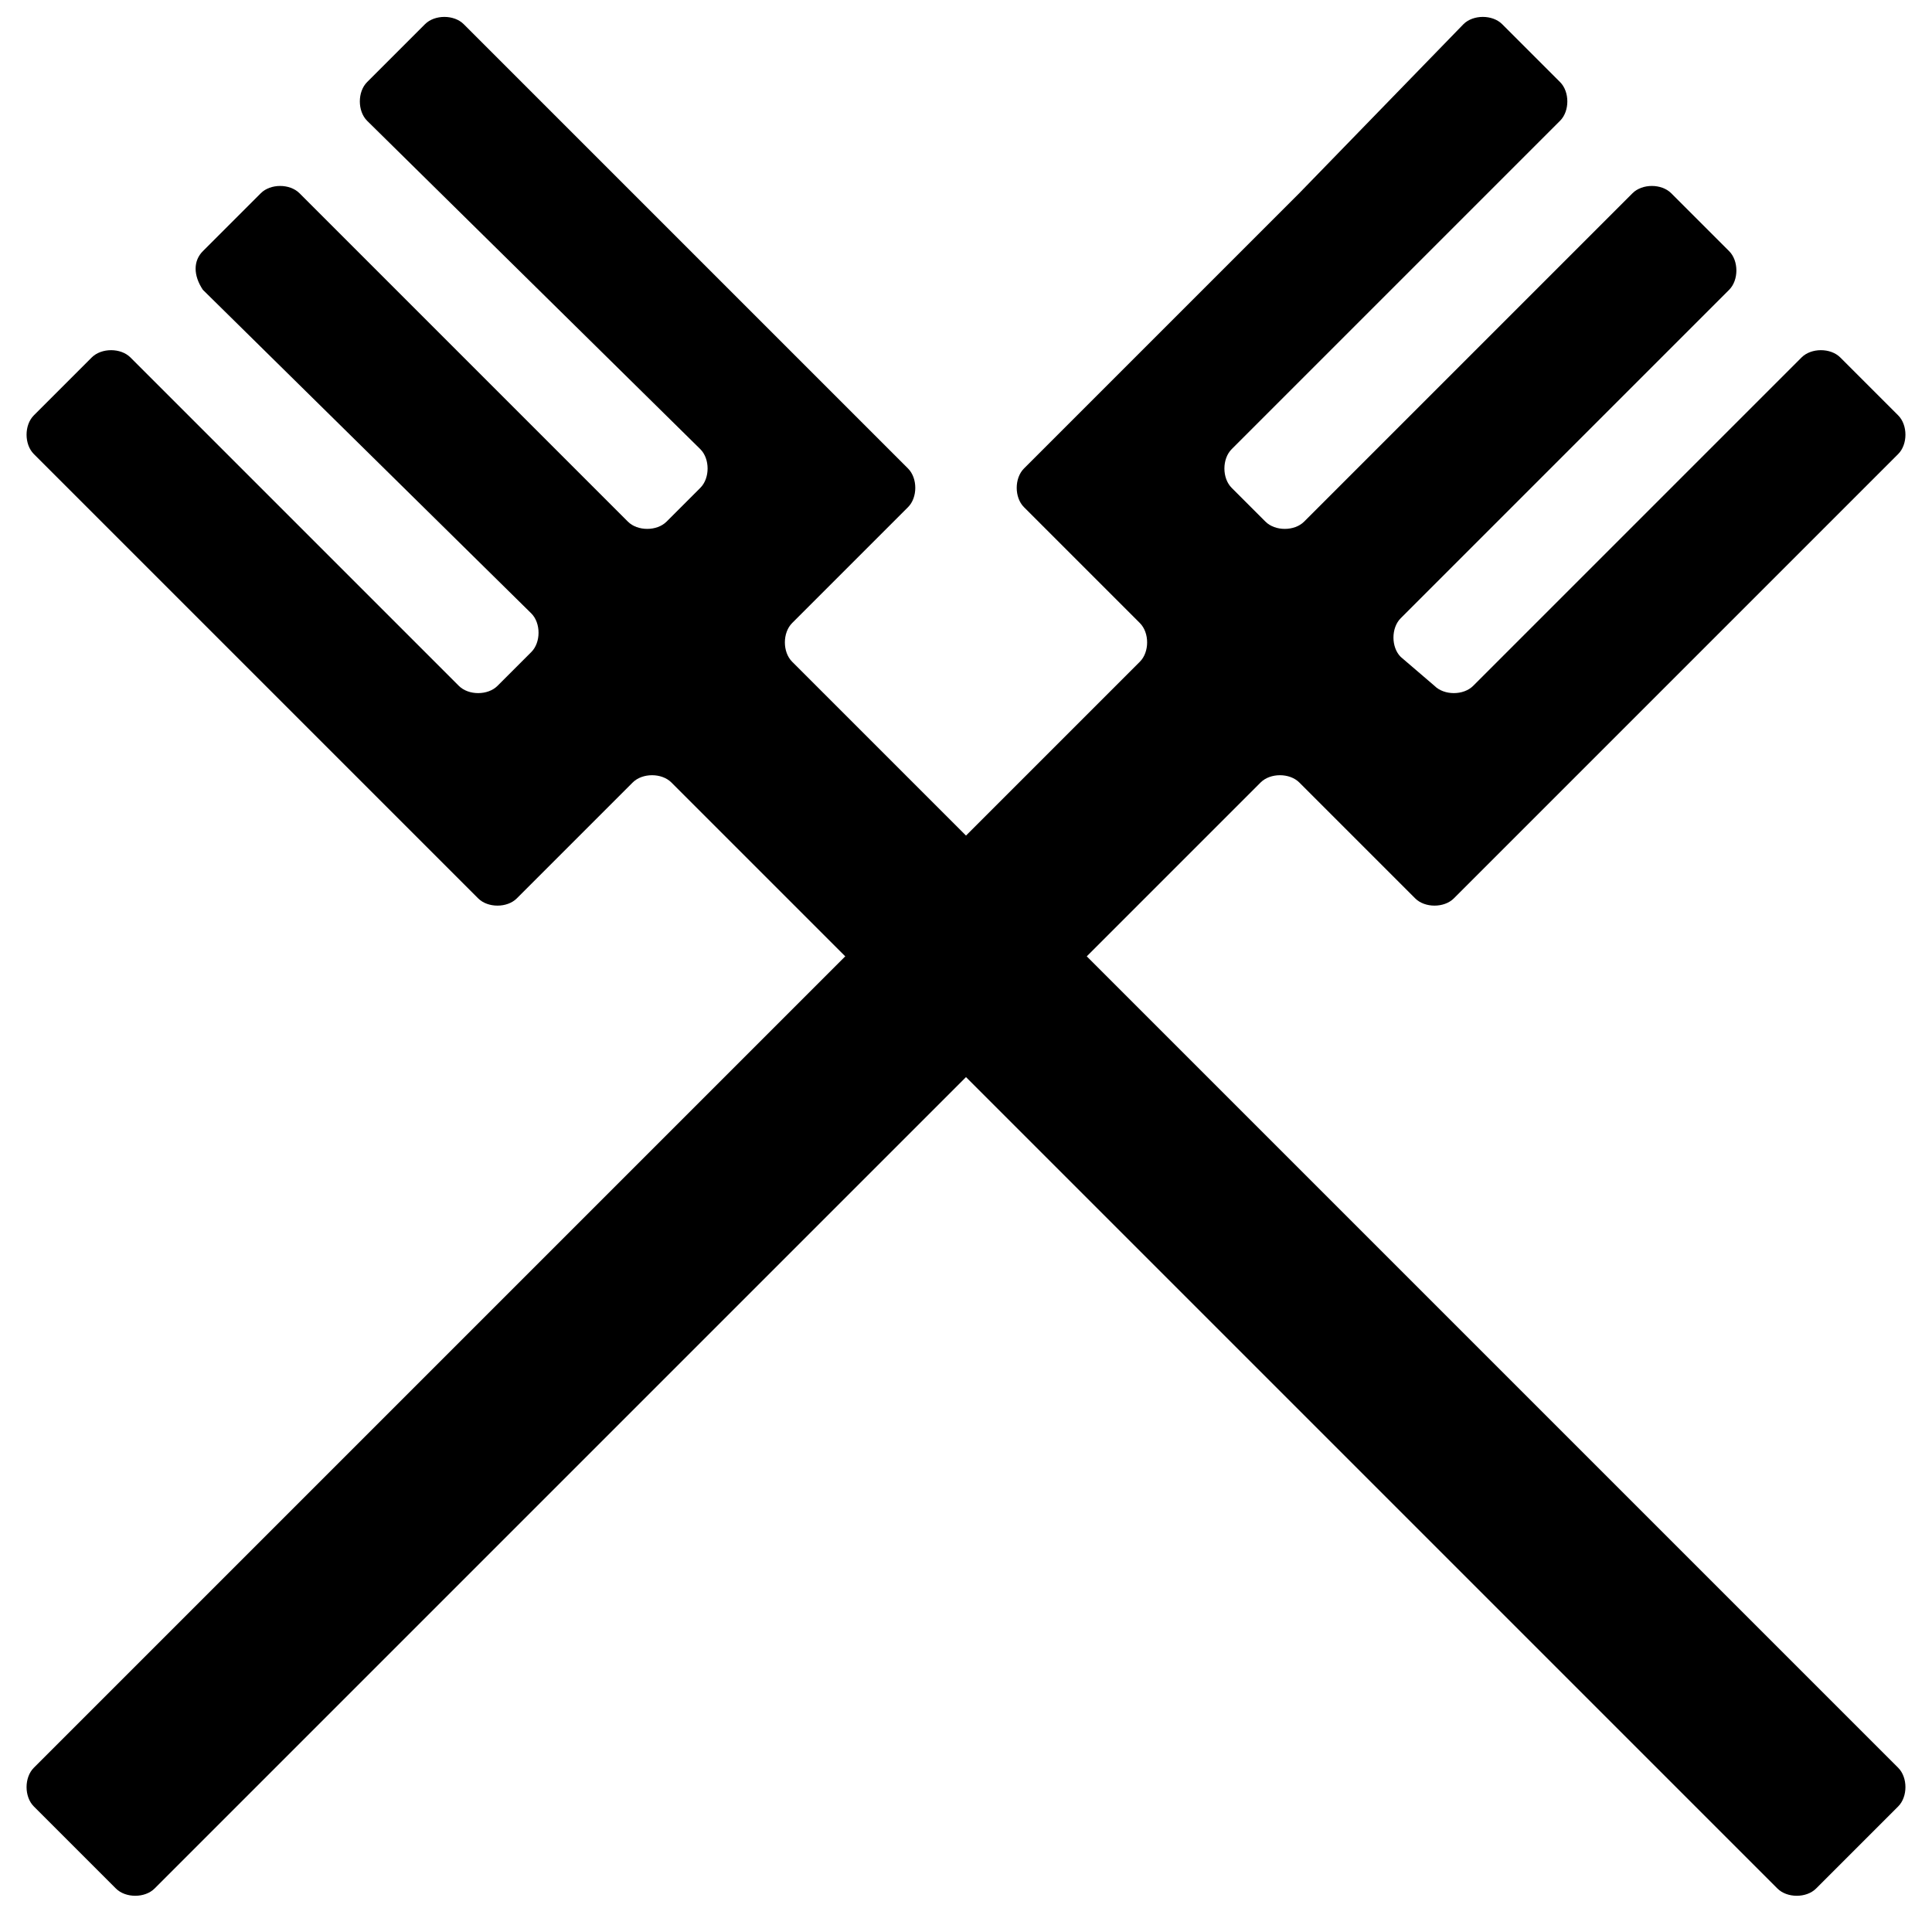 <?xml version="1.0" encoding="utf-8"?>
<!-- Generator: Adobe Illustrator 24.3.0, SVG Export Plug-In . SVG Version: 6.00 Build 0)  -->
<svg version="1.1" id="Livello_1" xmlns="http://www.w3.org/2000/svg" xmlns:xlink="http://www.w3.org/1999/xlink" x="0px" y="0px"
	 viewBox="0 0 40 40" style="enable-background:new 0 0 40 40;" xml:space="preserve">
<g>
	<g>
		<path d="M38.1,7.4c-0.2-0.2-0.6-0.2-0.8,0l-6.8,6.8c-0.2,0.2-0.6,0.2-0.8,0L29,13.6c-0.2-0.2-0.2-0.6,0-0.8L35.8,6
			c0.2-0.2,0.2-0.6,0-0.8L34.6,4c-0.2-0.2-0.6-0.2-0.8,0L27,10.8c-0.2,0.2-0.6,0.2-0.8,0l-0.7-0.7c-0.2-0.2-0.2-0.6,0-0.8l6.8-6.8
			c0.2-0.2,0.2-0.6,0-0.8l-1.2-1.2c-0.2-0.2-0.6-0.2-0.8,0L26.9,4c-0.2,0.2-0.6,0.6-0.8,0.8l-0.6,0.6c-0.2,0.2-0.6,0.6-0.8,0.8
			l-3.5,3.5c-0.2,0.2-0.2,0.6,0,0.8l2.4,2.4c0.2,0.2,0.2,0.6,0,0.8L0.7,36.6c-0.2,0.2-0.2,0.6,0,0.8l1.7,1.7c0.2,0.2,0.6,0.2,0.8,0
			l22.9-22.9c0.2-0.2,0.6-0.2,0.8,0l2.4,2.4c0.2,0.2,0.6,0.2,0.8,0l3.5-3.5c0.2-0.2,0.6-0.6,0.8-0.8l0.6-0.6
			c0.2-0.2,0.6-0.6,0.8-0.8l3.5-3.5c0.2-0.2,0.2-0.6,0-0.8L38.1,7.4z"/>
	</g>
	<g>
		<path d="M1.9,7.4c0.2-0.2,0.6-0.2,0.8,0l6.8,6.8c0.2,0.2,0.6,0.2,0.8,0l0.7-0.7c0.2-0.2,0.2-0.6,0-0.8L4.2,6C4,5.7,4,5.4,4.2,5.2
			L5.4,4c0.2-0.2,0.6-0.2,0.8,0l6.8,6.8c0.2,0.2,0.6,0.2,0.8,0l0.7-0.7c0.2-0.2,0.2-0.6,0-0.8L7.6,2.5c-0.2-0.2-0.2-0.6,0-0.8
			l1.2-1.2c0.2-0.2,0.6-0.2,0.8,0L13.1,4c0.2,0.2,0.6,0.6,0.8,0.8l0.6,0.6c0.2,0.2,0.6,0.6,0.8,0.8l3.5,3.5c0.2,0.2,0.2,0.6,0,0.8
			l-2.4,2.4c-0.2,0.2-0.2,0.6,0,0.8l22.9,22.9c0.2,0.2,0.2,0.6,0,0.8l-1.7,1.7c-0.2,0.2-0.6,0.2-0.8,0L13.9,16.2
			c-0.2-0.2-0.6-0.2-0.8,0l-2.4,2.4c-0.2,0.2-0.6,0.2-0.8,0l-3.5-3.5c-0.2-0.2-0.6-0.6-0.8-0.8L5,13.7c-0.2-0.2-0.6-0.6-0.8-0.8
			L0.7,9.4c-0.2-0.2-0.2-0.6,0-0.8L1.9,7.4z"/>
	</g>
</g>
</svg>
